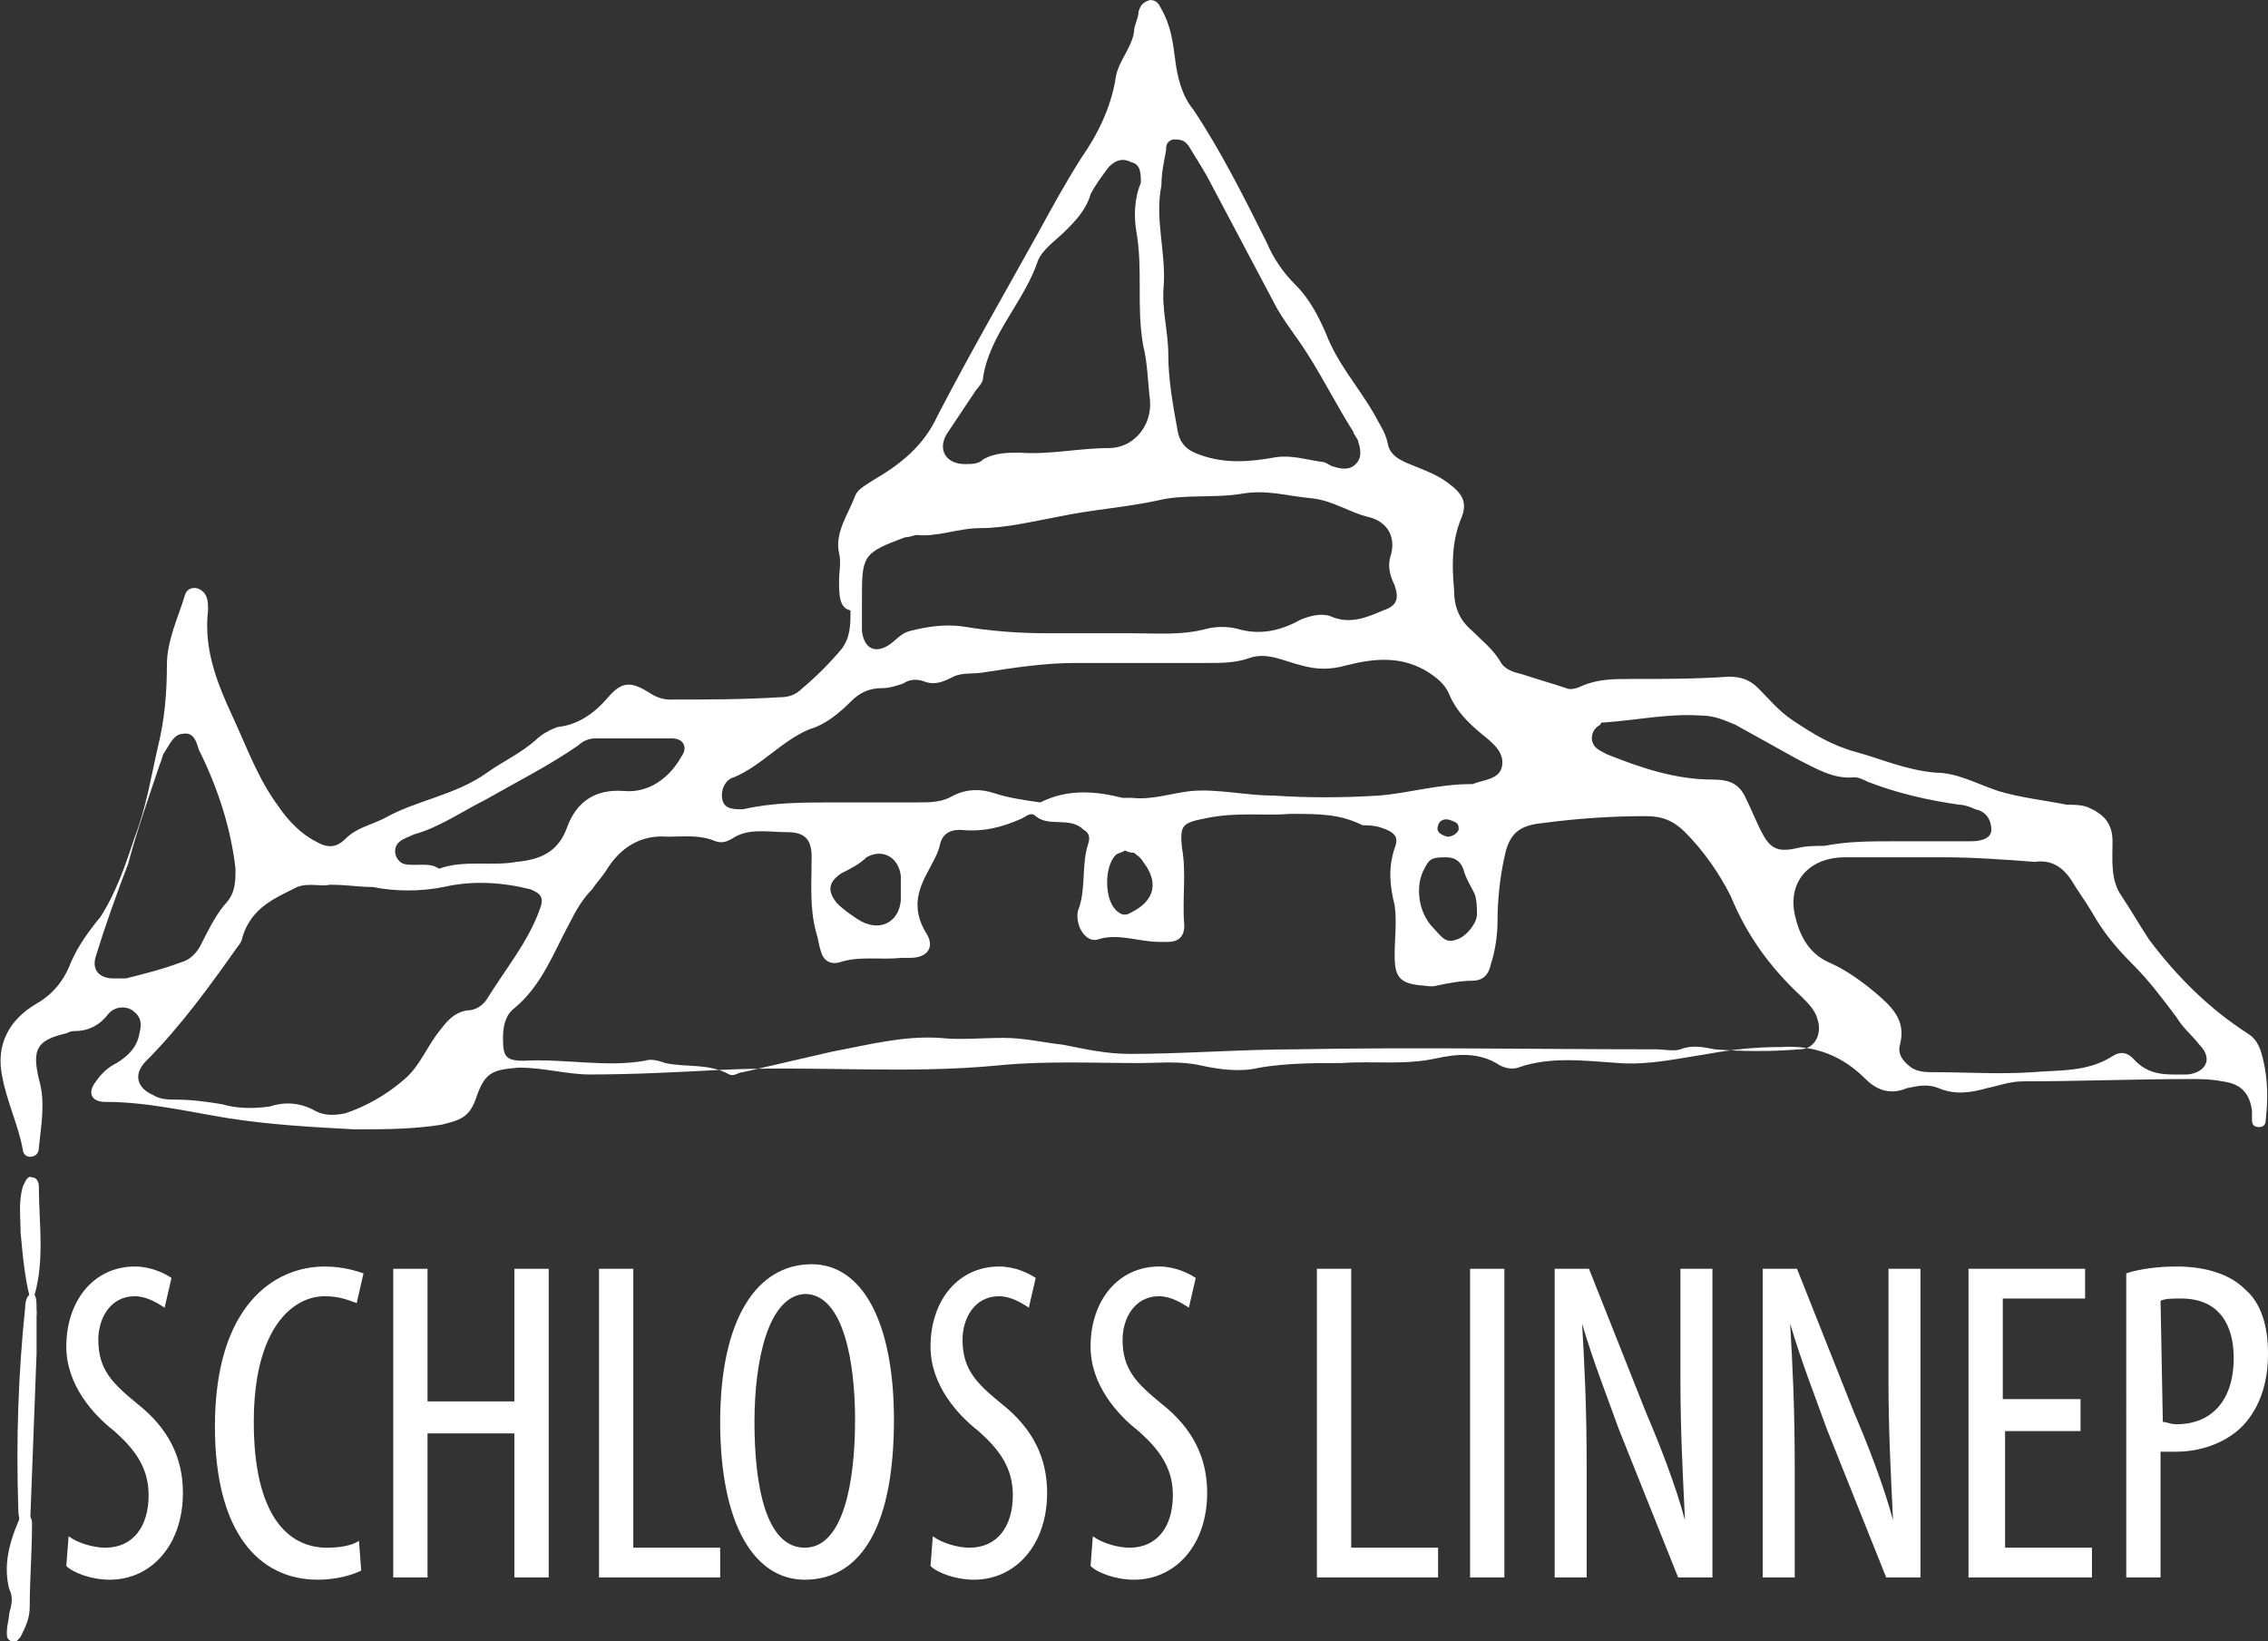 <?xml version="1.0" encoding="utf-8"?>
<!-- Generator: Adobe Illustrator 19.1.0, SVG Export Plug-In . SVG Version: 6.00 Build 0)  -->
<svg version="1.1" id="Layer_1" xmlns="http://www.w3.org/2000/svg" xmlns:xlink="http://www.w3.org/1999/xlink" x="0px" y="0px"
	 viewBox="-418.8 327.7 99.2 71.8" style="enable-background:new -418.8 327.7 99.2 71.8;" xml:space="preserve">
<rect x="-418.8" y="327.7" width="99.2" height="71.8" fill="#333333" stroke="none"/>
<style type="text/css">
	.st0{fill:#FFFFFF;}
</style>
<g>
	<path class="st0" d="M-382.1,353.1c0-0.4,0.1-0.8,0-1.2c-0.2-0.9,0.4-1.7,0.7-2.5c0.1-0.3,0.5-0.5,0.8-0.7c1.2-0.7,2.2-1.5,2.8-2.8
		c1.4-2.7,2.9-5.3,4.4-8c0.6-1.1,1.2-2.2,1.9-3.3c0.7-1,1.3-2.2,1.5-3.5c0.1-0.7,0.7-1.3,0.8-2c0-0.3,0.2-0.6,0.2-0.9
		c0.1-0.3,0.2-0.4,0.5-0.5c0.3,0,0.4,0.2,0.5,0.4c0.4,0.7,0.5,1.4,0.6,2.2c0.1,0.8,0.3,1.6,0.8,2.2c1.2,1.8,2.2,3.8,3.2,5.8
		c0.3,0.7,0.7,1.3,1.3,1.9c0.6,0.6,1,1.4,1.3,2.1c0.5,1.3,1.4,2.3,2.1,3.5c0.2,0.4,0.5,0.8,0.6,1.3c0.1,0.6,0.7,0.8,1.2,1
		s1,0.4,1.4,0.7c0.7,0.5,0.9,0.9,0.6,1.6c-0.4,1-0.4,2-0.3,3.1c0,0.7,0.2,1.3,0.8,1.8c0.4,0.4,0.9,0.8,1.2,1.3
		c0.2,0.4,0.6,0.5,1,0.6c0.6,0.2,1.3,0.4,1.9,0.6c0.2,0.1,0.5,0,0.7-0.1c0.7-0.3,1.4-0.3,2.1-0.3c1.4,0,2.9,0,4.3-0.1
		c0.5,0,0.9,0.1,1.3,0.5c0.5,0.5,0.9,1,1.5,1.4c0.9,0.6,1.7,1.1,2.8,1.4c1.1,0.3,2.2,0.8,3.5,0.9c0.9,0,1.8,0.5,2.7,0.8
		c1,0.3,2,0.4,3,0.6c0.3,0,0.6,0,0.9,0.1c0.7,0.3,1.1,0.7,1.1,1.5s-0.1,1.7,0.4,2.4c0.4,0.6,0.8,1.3,1.2,1.9c1.2,1.6,2.6,3,4.3,4.1
		c0.5,0.3,0.6,0.8,0.7,1.2c0.2,0.9,0.2,1.7,0.1,2.6c0,0.2-0.1,0.3-0.3,0.3c-0.2,0-0.3-0.1-0.3-0.3c0-0.1,0-0.2,0-0.4
		c-0.1-0.8-0.5-1.2-1.3-1.3c-0.5-0.1-1-0.1-1.4-0.1c-2.4,0-4.9,0.1-7.3,0.1c-0.6,0-1.1,0.2-1.6,0.3c-0.7,0.2-1.4,0.3-2.1,0
		c-0.5-0.2-0.9-0.1-1.4,0c-0.7,0.3-1.3,0.1-1.8-0.4c-1-1-2.2-1.5-3.7-1.4c-1.1,0-2.1,0.1-3.2,0.3c-1.3,0.2-2.6,0.5-3.9,0.4
		c-1.5-0.1-3-0.3-4.4,0.2c-0.3,0.1-0.6,0-0.8-0.1c-0.9-0.6-1.9-0.5-2.8-0.3c-1.4,0.3-2.7,0.1-4.1,0.2c-1.2,0-2.4,0-3.6,0.2
		c-0.8,0.2-1.7,0.1-2.6-0.1s-1.8-0.1-2.7-0.1c-2,0-4.1-0.1-6.1,0.1c-4.1,0.4-8.1,0-12.2,0.2c-1.9,0.1-3.8,0.2-5.7,0.2
		c-1,0-2-0.3-3.1-0.3c-1.2,0.1-1.5,0.2-1.9,1.4c-0.3,0.8-0.7,0.9-1.5,1.1c-1.3,0.2-2.5,0.2-3.8,0.2c-1.9-0.1-3.7-0.2-5.6-0.5
		c-1.8-0.3-3.5-0.7-5.3-0.7c-0.6,0-0.8-0.4-0.4-0.9c0.2-0.3,0.5-0.6,0.9-0.8c0.5-0.3,0.9-0.7,1-1.3c0.1-0.4,0.1-0.7-0.3-1
		c-0.3-0.2-0.8-0.2-1.1,0.2c-0.4,0.5-0.9,0.7-1.4,0.7c-0.1,0-0.2,0-0.4,0.1c-1.3,0.3-1.5,0.7-1.2,2c0.3,1,0.1,2,0,3
		c0,0.2-0.1,0.4-0.4,0.4c-0.2,0-0.3-0.2-0.3-0.3c-0.2-1.1-0.7-2.1-0.9-3.2c-0.3-1.4,0.3-2.5,1.5-3.2c0.7-0.4,1.2-1,1.5-1.8
		c0.3-0.7,0.8-1.4,1.3-2c0.7-1.1,1.1-2.3,1.5-3.5c0.5-1.3,0.7-2.6,1-3.9c0.3-1.2,0.4-2.4,0.4-3.6c0-1.1,0.5-2.1,0.8-3.1
		c0.1-0.3,0.5-0.4,0.8-0.1c0.2,0.2,0.2,0.5,0.2,0.8c-0.2,1.7,0.4,3.2,1.1,4.7c0.6,1.3,1.1,2.7,2,3.9c0.4,0.6,1,1.2,1.6,1.5
		c0.5,0.3,0.9,0.3,1.3-0.1c0.5-0.5,1.1-0.6,1.7-0.9c1.4-0.8,3.1-1,4.5-2c0.7-0.5,1.4-0.8,2.1-1.4c0.3-0.3,0.7-0.5,1-0.6
		c0.9-0.1,1.6-0.6,2.2-1.3c0.6-0.7,1-0.7,1.8-0.2c0.3,0.2,0.6,0.3,0.9,0.3c1.6,0,3.2,0,4.8-0.1c0.4,0,0.7-0.1,1-0.4
		c0.6-0.5,1.2-1.1,1.7-1.7c0.4-0.5,0.4-1.1,0.4-1.7C-382.1,354.3-382.1,353.7-382.1,353.1L-382.1,353.1z M-362.4,363.3
		c-1,0.1-2.3-0.1-3.7,0.2c-1,0.2-1.1,0.3-1,1.3c0.2,1.1,0,2.2,0.1,3.4c0,0.4-0.2,0.7-0.7,0.7c-0.1,0-0.2,0-0.4,0
		c-0.9,0-1.8-0.4-2.7-0.1c-0.4,0.1-0.7-0.3-0.8-0.6c-0.1-0.3-0.1-0.6,0-0.8c0.3-0.9,0.1-1.9,0.4-2.8c0.1-0.3,0-0.5-0.2-0.6
		c-0.6-0.6-1.5-0.1-2.1-0.6c-0.2-0.2-0.4,0-0.6,0.1c-0.9,0.4-1.7,0.6-2.7,0.5c-0.5,0-0.8,0.2-0.9,0.7c-0.1,0.4-0.3,0.7-0.5,1.1
		c-0.5,0.9-0.7,1.7-0.1,2.7c0.4,0.6,0.1,1.1-0.7,1.1c-0.1,0-0.2,0-0.4,0c-0.9,0.1-1.8-0.1-2.7,0.2c-0.4,0.1-0.7-0.1-0.8-0.5
		c-0.1-0.3-0.1-0.5-0.2-0.8c-0.3-1.1-0.2-2.2-0.2-3.3c0-0.8-0.3-1.1-1.1-1.1c-0.8,0-1.7-0.2-2.4,0.3c-0.2,0.1-0.4,0.2-0.7,0.1
		c-0.7-0.3-1.4-0.2-2.1-0.2c-1.2-0.1-2.1,0.5-2.7,1.5c-0.2,0.3-0.4,0.5-0.6,0.8c-0.4,0.4-0.7,0.9-1,1.5c-0.7,1.3-1.2,2.7-2.4,3.7
		c-0.4,0.3-0.5,0.8-0.5,1.3c0,0.8,0.1,1,0.9,1c1.8-0.1,3.6,0.3,5.3,0c0.3-0.1,0.6,0,0.9,0.1c0.9,0.2,1.9,0,2.8,0.5
		c0.2,0.1,0.4-0.1,0.6-0.1c1.3-0.3,2.6-0.6,3.9-0.9c1.6-0.3,3.1-0.7,4.7-0.6c0.9,0.1,1.8,0,2.8,0c0.9,0,1.7,0.2,2.6,0.3
		c1,0.2,1.9,0.4,2.9,0.4c2.4,0,4.9-0.2,7.3-0.2c5.2-0.1,10.5,0,15.7,0c0.4,0,0.8,0.1,1.1,0c0.5-0.2,1-0.1,1.5,0
		c1.2,0.1,2.5,0.1,3.7,0c0.7,0,1-0.7,0.8-1.3c-0.1-0.4-0.4-0.7-0.7-1c-1.4-1.3-2.4-2.7-3.1-4.4c-0.5-1-1.2-2-2-2.8
		c-0.5-0.5-1-0.7-1.7-0.7c-1.5,0-3,0.1-4.5,0.3c-1.1,0.1-1.5,0.5-1.7,1.5c-0.2,0.9-0.3,1.9-0.3,2.8c0,0.6-0.1,1.3-0.3,1.9
		c-0.1,0.5-0.4,0.7-0.8,0.7c-0.5,0-1,0.1-1.5,0.2c-0.3,0.1-0.6,0-0.8,0c-0.9-0.1-1.1-0.4-1.1-1.3c0-0.7,0.1-1.5,0-2.2
		c-0.2-0.8-0.3-1.6,0-2.5c0.2-0.5,0-0.7-0.6-0.9c-0.3-0.1-0.6-0.1-0.8-0.1C-360.2,363.3-361.1,363.3-362.4,363.3z M-382.3,362.8
		c1.2,0,2.4,0,3.6,0c0.6,0,1.1,0,1.6-0.3c0.6-0.3,1.2-0.3,1.8-0.1c0.6,0.2,1.3,0.3,2,0.4c1.2-0.6,2.4-0.5,3.6-0.2c0.1,0,0.2,0,0.4,0
		c0.9,0.1,1.7-0.2,2.6-0.3c1.2-0.1,2.4,0.2,3.6,0.2c1.5,0.1,3,0.1,4.6,0c1.3-0.1,2.6-0.5,4-0.5h0.1c0.5-0.2,1.2-0.2,1.3-0.8
		c0.1-0.6-0.4-1-0.9-1.4c-0.6-0.5-1.1-1-1.4-1.7c-0.2-0.5-0.6-0.8-1.1-1.1c-1.1-0.6-2.2-0.5-3.4-0.2c-0.7,0.2-1.3,0.2-2,0
		c-0.8-0.2-1.5-0.6-2.3-0.3c-0.6,0.2-1.2,0.2-1.8,0.2c-1.9,0-3.8,0-5.8,0c-1.3,0-2.6,0.2-3.9,0.4c-0.5,0.1-1,0-1.4,0.2
		s-0.8,0.4-1.3,0.2c-0.3-0.1-0.6-0.1-0.9,0.1c-0.3,0.1-0.6,0.2-0.9,0.2c-0.6,0-1,0.2-1.4,0.6c-0.5,0.5-1.1,1-1.8,1.2
		c-1.2,0.5-2.1,1.6-3.3,2.1c-0.4,0.1-0.6,0.6-0.5,1s0.5,0.4,0.9,0.4C-385,362.8-383.7,362.8-382.3,362.8z M-381.1,354
		c0,0.4,0,0.9,0,1.3c0.1,0.8,0.6,1,1.2,0.6c0.3-0.2,0.5-0.5,0.9-0.6c0.8-0.2,1.5-0.3,2.3-0.2c1.2,0.2,2.4,0.3,3.7,0.3
		c1.2,0,2.5,0,3.7,0c1.1,0,2.2,0.1,3.3-0.2c0.4-0.1,0.9-0.1,1.3,0c1,0.3,1.9,0.1,2.8-0.4c0.5-0.2,1-0.3,1.4-0.1
		c0.8,0.3,1.5,0,2.2-0.3c0.6-0.2,0.7-0.5,0.5-1.1c-0.2-0.4-0.3-0.8-0.2-1.2c0.3-0.9-0.1-1.6-1-1.8c-0.8-0.2-1.5-0.7-2.4-0.8
		c-1.1-0.1-2-0.4-3.1-0.2c-1.2,0.2-2.5,0-3.7,0.3c-1.4,0.3-2.9,0.4-4.3,0.7c-1.1,0.2-2.3,0.5-3.4,0.5c-1,0-1.9,0.4-2.8,0.3
		c-0.1,0-0.3,0.1-0.5,0.1C-381.1,351.9-381.1,352-381.1,354z M-333.8,365.2L-333.8,365.2c-1.4,0-2.9,0-4.3,0c-1.6,0-2.5,1.1-2.2,2.5
		c0.2,0.9,0.6,1.7,1.5,2.1c0.7,0.3,1.4,0.8,2,1.3c0.7,0.6,1.4,1.2,1.1,2.3c-0.1,0.4,0.1,0.7,0.5,1c0.3,0.2,0.7,0.2,1,0.2
		c1.4,0,2.9,0.1,4.3,0c1.2-0.1,2.4,0,3.5-0.7c0.3-0.2,0.6-0.2,0.9,0.1c0.7,0.8,1.5,0.7,2.4,0.7c0.8-0.1,1.1-0.7,0.5-1.3
		c-0.3-0.4-0.7-0.7-1-1.2c-0.6-0.8-1.2-1.6-1.9-2.3c-0.7-0.7-1.3-1.4-1.8-2.3c-0.3-0.5-0.6-0.9-0.9-1.4c-0.4-0.6-0.9-0.9-1.6-0.8
		C-331.1,365.3-332.5,365.2-333.8,365.2z M-404.4,366.4c-0.3,0.1-0.9-0.1-1.4,0.1c-1,0.5-2,0.9-2.4,2.2c0,0.1-0.1,0.3-0.2,0.4
		c-1.2,1.7-2.5,3.5-4,5c-0.6,0.6-0.4,1.2,0.3,1.5c0.3,0.2,0.7,0.2,1,0.2c0.7,0,1.4,0.1,2,0.2c0.7,0.2,1.4,0.2,2.1,0.1
		c0.6-0.2,1.3-0.2,2,0.2c0.4,0.2,0.8,0.2,1.3,0.1c0.9-0.3,1.8-0.8,2.6-1.5c0.7-0.6,1-1.5,1.6-2.2c0.3-0.4,0.6-0.7,1.1-0.8
		c0.4,0,0.7-0.2,0.9-0.5c0.8-1.3,1.8-2.5,2.3-3.9c0.2-0.5,0.1-0.7-0.4-0.9c-1.2-0.3-2.5-0.4-3.8-0.1c-1,0.2-2.1,0.2-3.1,0
		C-403.1,366.5-403.6,366.4-404.4,366.4z M-368.9,335.7c0-0.4,0-0.8-0.4-0.9c-0.4-0.2-0.7-0.1-1,0.2c-0.3,0.4-0.6,0.8-0.8,1.2
		c-0.2,0.7-0.7,1.2-1.1,1.6s-1,0.8-1.2,1.3c-0.6,1.8-2.1,3.2-2.4,5.1c0,0.3-0.3,0.5-0.4,0.7c-0.4,0.6-0.8,1.2-1.2,1.8
		c-0.4,0.7,0,1.3,0.8,1.3c0.3,0,0.6,0,0.8-0.2c0.5-0.3,1.1-0.3,1.6-0.3c1.3,0.1,2.6-0.2,3.9-0.2c1.1,0,1.9-1,1.8-2.1
		c-0.1-0.8-0.1-1.6-0.3-2.4c-0.3-1.7,0-3.3-0.3-5C-369.2,337.2-369.2,336.4-368.9,335.7z M-367.9,340.2c-0.1,1,0.2,2,0.2,3
		c0,1.1,0.2,2.2,0.4,3.3c0.1,0.6,0.4,0.9,1,1.1c1.1,0.4,2.2,0.3,3.3,0.1c0.7-0.1,1.3,0.1,2,0.2c0.2,0,0.4,0.2,0.5,0.2
		c0.3,0.1,0.7,0.2,1-0.1c0.3-0.3,0.2-0.7,0.1-1c0-0.1-0.2-0.3-0.2-0.4c-0.7-1.1-1.3-2.3-2-3.4c-0.5-0.8-1.1-1.5-1.5-2.3
		c-0.9-1.7-1.8-3.4-2.7-5.1c-0.3-0.6-0.7-1.2-1-1.7c-0.2-0.3-0.4-0.3-0.7-0.3c-0.3,0.1-0.3,0.3-0.3,0.5c-0.1,0.5-0.2,1-0.2,1.5
		C-368.3,337.3-367.8,338.7-367.9,340.2z M-336,364.5L-336,364.5c1.1,0,2.2,0,3.4,0c0.6,0,0.9-0.2,0.9-0.5c0-0.4-0.2-0.8-0.7-0.9
		c-0.2-0.1-0.5-0.2-0.7-0.2c-1.4-0.2-2.7-0.5-4-1c-0.2-0.1-0.4-0.2-0.6-0.2c-0.9,0.1-1.7-0.4-2.5-0.8c-0.9-0.5-1.8-1-2.7-1.5
		c-0.5-0.2-0.9-0.4-1.5-0.4c-1.4-0.1-2.8,0.2-4.2,0.3c-0.1,0-0.2,0-0.2,0.1c-0.4,0.2-0.5,0.7-0.2,1c0.1,0.1,0.3,0.2,0.5,0.3
		c1.5,0.6,3,1.1,4.6,1.1c0.8,0,1.2,0.2,1.5,0.9c0.2,0.4,0.4,0.9,0.6,1.3c0.4,0.8,0.7,1,1.6,0.8c0.4-0.1,0.8-0.1,1.2-0.1
		C-338,364.5-337,364.5-336,364.5z M-408.5,365.7c-0.2-1.8-0.8-3.6-1.6-5.2c-0.1-0.3-0.2-0.8-0.7-0.7c-0.4,0-0.6,0.5-0.8,0.8
		c-0.1,0.1-0.1,0.3-0.2,0.5c-0.5,1.5-1,2.9-1.4,4.4c-0.5,1.3-1,2.7-1.4,4c-0.2,0.6,0.1,1,0.8,1c0.2,0,0.3,0,0.5,0
		c0.8-0.2,1.6-0.4,2.4-0.7c0.4-0.1,0.7-0.4,0.9-0.8c0.3-0.6,0.6-1.2,1-1.7C-408.5,366.8-408.5,366.3-408.5,365.7z M-399.6,365.7
		c1.1-0.4,2.3-0.1,3.4-0.3c1-0.1,1.8-0.4,2.2-1.5c0.4-1.1,1.2-1.7,2.5-1.6c1.1,0.1,2-0.6,2.5-1.5c0.3-0.4,0.1-0.8-0.4-0.8
		c-1.1,0-2.2,0-3.4,0c-0.2,0-0.5,0.1-0.7,0.3c-1.3,0.9-2.7,1.6-4.1,2.4c-1,0.5-2,1.2-3.1,1.5c-0.2,0.1-0.5,0.2-0.6,0.3
		c-0.4,0.3-0.2,0.9,0.2,1C-400.6,365.6-400,365.4-399.6,365.7z M-379.4,366.6c0-0.2,0-0.4,0-0.6c-0.1-0.8-0.8-1.2-1.5-0.8
		c-0.3,0.3-0.7,0.5-1.1,0.7c-0.6,0.4-0.6,0.8-0.2,1.3c0.3,0.3,0.6,0.5,0.9,0.7c0.9,0.6,1.8,0.2,1.9-0.8
		C-379.4,367.1-379.4,366.9-379.4,366.6z M-355.6,365.2c-0.6,0-0.7,0.1-0.9,0.5c-0.4,0.7-0.3,1.9,0.4,2.6c0.3,0.3,0.5,0.7,1,0.5
		c0.4-0.1,0.9-0.7,0.9-1.1c0-0.3,0-0.6-0.1-0.9c-0.2-0.4-0.4-0.7-0.5-1.1C-355,365.2-355.4,365.2-355.6,365.2z M-369.6,364.9
		c-0.1,0.1-0.3,0.1-0.4,0.2c-0.5,0.5-0.5,1.9,0,2.4c0.2,0.2,0.4,0.3,0.7,0.1c1-0.5,1.2-1.3,0.5-2.2c-0.1-0.2-0.3-0.3-0.4-0.4
		C-369.3,365-369.4,365-369.6,364.9z M-355,364c0-0.2,0-0.3-0.3-0.4c-0.2-0.1-0.5-0.1-0.6,0.2c-0.1,0.3,0.1,0.4,0.4,0.5
		C-355.3,364.3-355.1,364.2-355,364z"/>
	<path class="st0" d="M-417.8,393.8c0.4,0.2,0.4,0.4,0.4,0.6c0,1.2-0.1,2.4-0.1,3.6c0,0.5-0.2,0.9-0.4,1.3c-0.1,0.1-0.2,0.3-0.4,0.2
		c-0.2-0.1-0.2-0.2-0.2-0.4c0-0.3,0.1-0.6,0.1-0.8c0.1-0.4,0.2-0.7,0-1.1C-418.7,396-418.3,394.9-417.8,393.8z"/>
	<path class="st0" d="M-417.4,384.8c-0.3-1-0.4-2.1-0.5-3.2c0-0.7-0.1-1.3,0.1-2c0.1-0.2,0.2-0.5,0.4-0.4c0.2,0,0.3,0.2,0.3,0.4
		c0,1.7,0.3,3.4-0.3,5.1C-417.2,384.7-417.3,384.7-417.4,384.8z"/>
	<path class="st0" d="M-417.5,394.8c-0.4-0.3-0.5-0.7-0.5-1.1c-0.1-3,0-5.9,0.3-8.8c0-0.3,0.1-0.6,0.3-0.6c0.2,0,0.2,0.3,0.2,0.7
		c0,0.6,0,1.3,0,1.9C-417.3,389.5-417.4,392.1-417.5,394.8z"/>
	<path class="st0" d="M-417.2,385.2C-417.2,385.2-417.3,385.2-417.2,385.2c-0.1,0-0.1,0-0.1-0.1s0.1-0.1,0.1,0V385.2z"/>
	<path class="st0" d="M-415.8,394.9c0.4,0.3,1.1,0.5,1.6,0.5c1.2,0,1.9-0.9,1.9-2.3c0-1.2-0.6-2-1.5-2.8c-0.9-0.7-2.1-2-2.1-3.7
		c0-2,1.2-3.5,3-3.5c0.7,0,1.3,0.3,1.6,0.5l-0.3,1.3c-0.3-0.2-0.8-0.5-1.3-0.5c-1.1,0-1.6,1-1.6,1.9c0,1.3,0.6,1.9,1.7,2.8
		c1.4,1.1,2,2.4,2,3.9c0,2.3-1.4,3.8-3.2,3.8c-0.8,0-1.6-0.3-1.9-0.6L-415.8,394.9z"/>
	<path class="st0" d="M-403,396.4c-0.4,0.2-1.1,0.4-1.9,0.4c-2.6,0-4.5-2.1-4.5-6.7c0-5.3,2.6-7,4.8-7c0.8,0,1.4,0.2,1.7,0.3
		l-0.3,1.3c-0.3-0.1-0.7-0.3-1.4-0.3c-1.4,0-3.1,1.4-3.1,5.5s1.5,5.5,3.2,5.5c0.6,0,1.1-0.1,1.4-0.3L-403,396.4z"/>
	<path class="st0" d="M-400.1,383.2v5.8h3.8v-5.8h1.5v13.5h-1.5v-6.3h-3.8v6.3h-1.5v-13.5H-400.1z"/>
	<path class="st0" d="M-392.6,383.2h1.5v12.2h3.8v1.3h-5.3V383.2z"/>
	<path class="st0" d="M-379.7,389.8c0,5.1-1.7,7-3.9,7c-2.2,0-3.7-2.4-3.7-6.9s1.6-6.9,4-6.9C-381.1,383-379.7,385.5-379.7,389.8z
		 M-385.8,389.9c0,2.8,0.5,5.5,2.2,5.5s2.2-2.9,2.2-5.6c0-2.5-0.5-5.5-2.2-5.5C-385.2,384.4-385.8,387.2-385.8,389.9z"/>
	<path class="st0" d="M-378,394.9c0.4,0.3,1.1,0.5,1.6,0.5c1.2,0,1.9-0.9,1.9-2.3c0-1.2-0.6-2-1.5-2.8c-0.9-0.7-2.1-2-2.1-3.7
		c0-2,1.2-3.5,3-3.5c0.7,0,1.3,0.3,1.6,0.5l-0.3,1.3c-0.3-0.2-0.8-0.5-1.3-0.5c-1.1,0-1.6,1-1.6,1.9c0,1.3,0.6,1.9,1.7,2.8
		c1.4,1.1,2,2.4,2,3.9c0,2.3-1.4,3.8-3.2,3.8c-0.8,0-1.6-0.3-1.9-0.6L-378,394.9z"/>
	<path class="st0" d="M-371,394.9c0.4,0.3,1.1,0.5,1.6,0.5c1.2,0,1.9-0.9,1.9-2.3c0-1.2-0.6-2-1.5-2.8c-0.9-0.7-2.1-2-2.1-3.7
		c0-2,1.2-3.5,3-3.5c0.7,0,1.3,0.3,1.6,0.5l-0.3,1.3c-0.3-0.2-0.8-0.5-1.3-0.5c-1.1,0-1.6,1-1.6,1.9c0,1.3,0.6,1.9,1.7,2.8
		c1.4,1.1,2,2.4,2,3.9c0,2.3-1.4,3.8-3.2,3.8c-0.8,0-1.6-0.3-1.9-0.6L-371,394.9z"/>
	<path class="st0" d="M-361.2,383.2h1.5v12.2h3.8v1.3h-5.3V383.2z"/>
	<path class="st0" d="M-353,383.2v13.5h-1.5v-13.5H-353z"/>
	<path class="st0" d="M-350.8,396.7v-13.5h1.5l2.5,6.3c0.6,1.4,1.3,3.2,1.7,4.7l0,0c-0.1-2.1-0.2-3.9-0.2-6.2v-4.8h1.4v13.5h-1.5
		l-2.6-6.5c-0.5-1.4-1.1-2.9-1.6-4.6l0,0c0.1,1.8,0.2,3.5,0.2,6.4v4.7H-350.8z"/>
	<path class="st0" d="M-341.7,396.7v-13.5h1.5l2.5,6.3c0.6,1.4,1.3,3.2,1.7,4.7l0,0c-0.1-2.1-0.2-3.9-0.2-6.2v-4.8h1.4v13.5h-1.5
		l-2.6-6.5c-0.5-1.4-1.1-2.9-1.6-4.6l0,0c0.1,1.8,0.2,3.5,0.2,6.4v4.7H-341.7z"/>
	<path class="st0" d="M-327.7,390.3h-3.4v5.1h3.8v1.3h-5.4v-13.5h5.1v1.3h-3.6v4.4h3.4v1.4L-327.7,390.3L-327.7,390.3z"/>
	<path class="st0" d="M-325.8,383.4c0.6-0.2,1.4-0.3,2.2-0.3c1.2,0,2.3,0.3,3,1c0.7,0.6,1,1.6,1,2.8c0,1.2-0.3,2.1-0.8,2.8
		c-0.7,1-2,1.5-3.2,1.5c-0.3,0-0.5,0-0.7,0v5.5h-1.5V383.4z M-324.2,389.9c0.2,0,0.3,0.1,0.6,0.1c1.5,0,2.5-1,2.5-2.9
		c0-1.4-0.6-2.6-2.3-2.6c-0.4,0-0.7,0-0.9,0.1L-324.2,389.9L-324.2,389.9z"/>
</g>
</svg>

